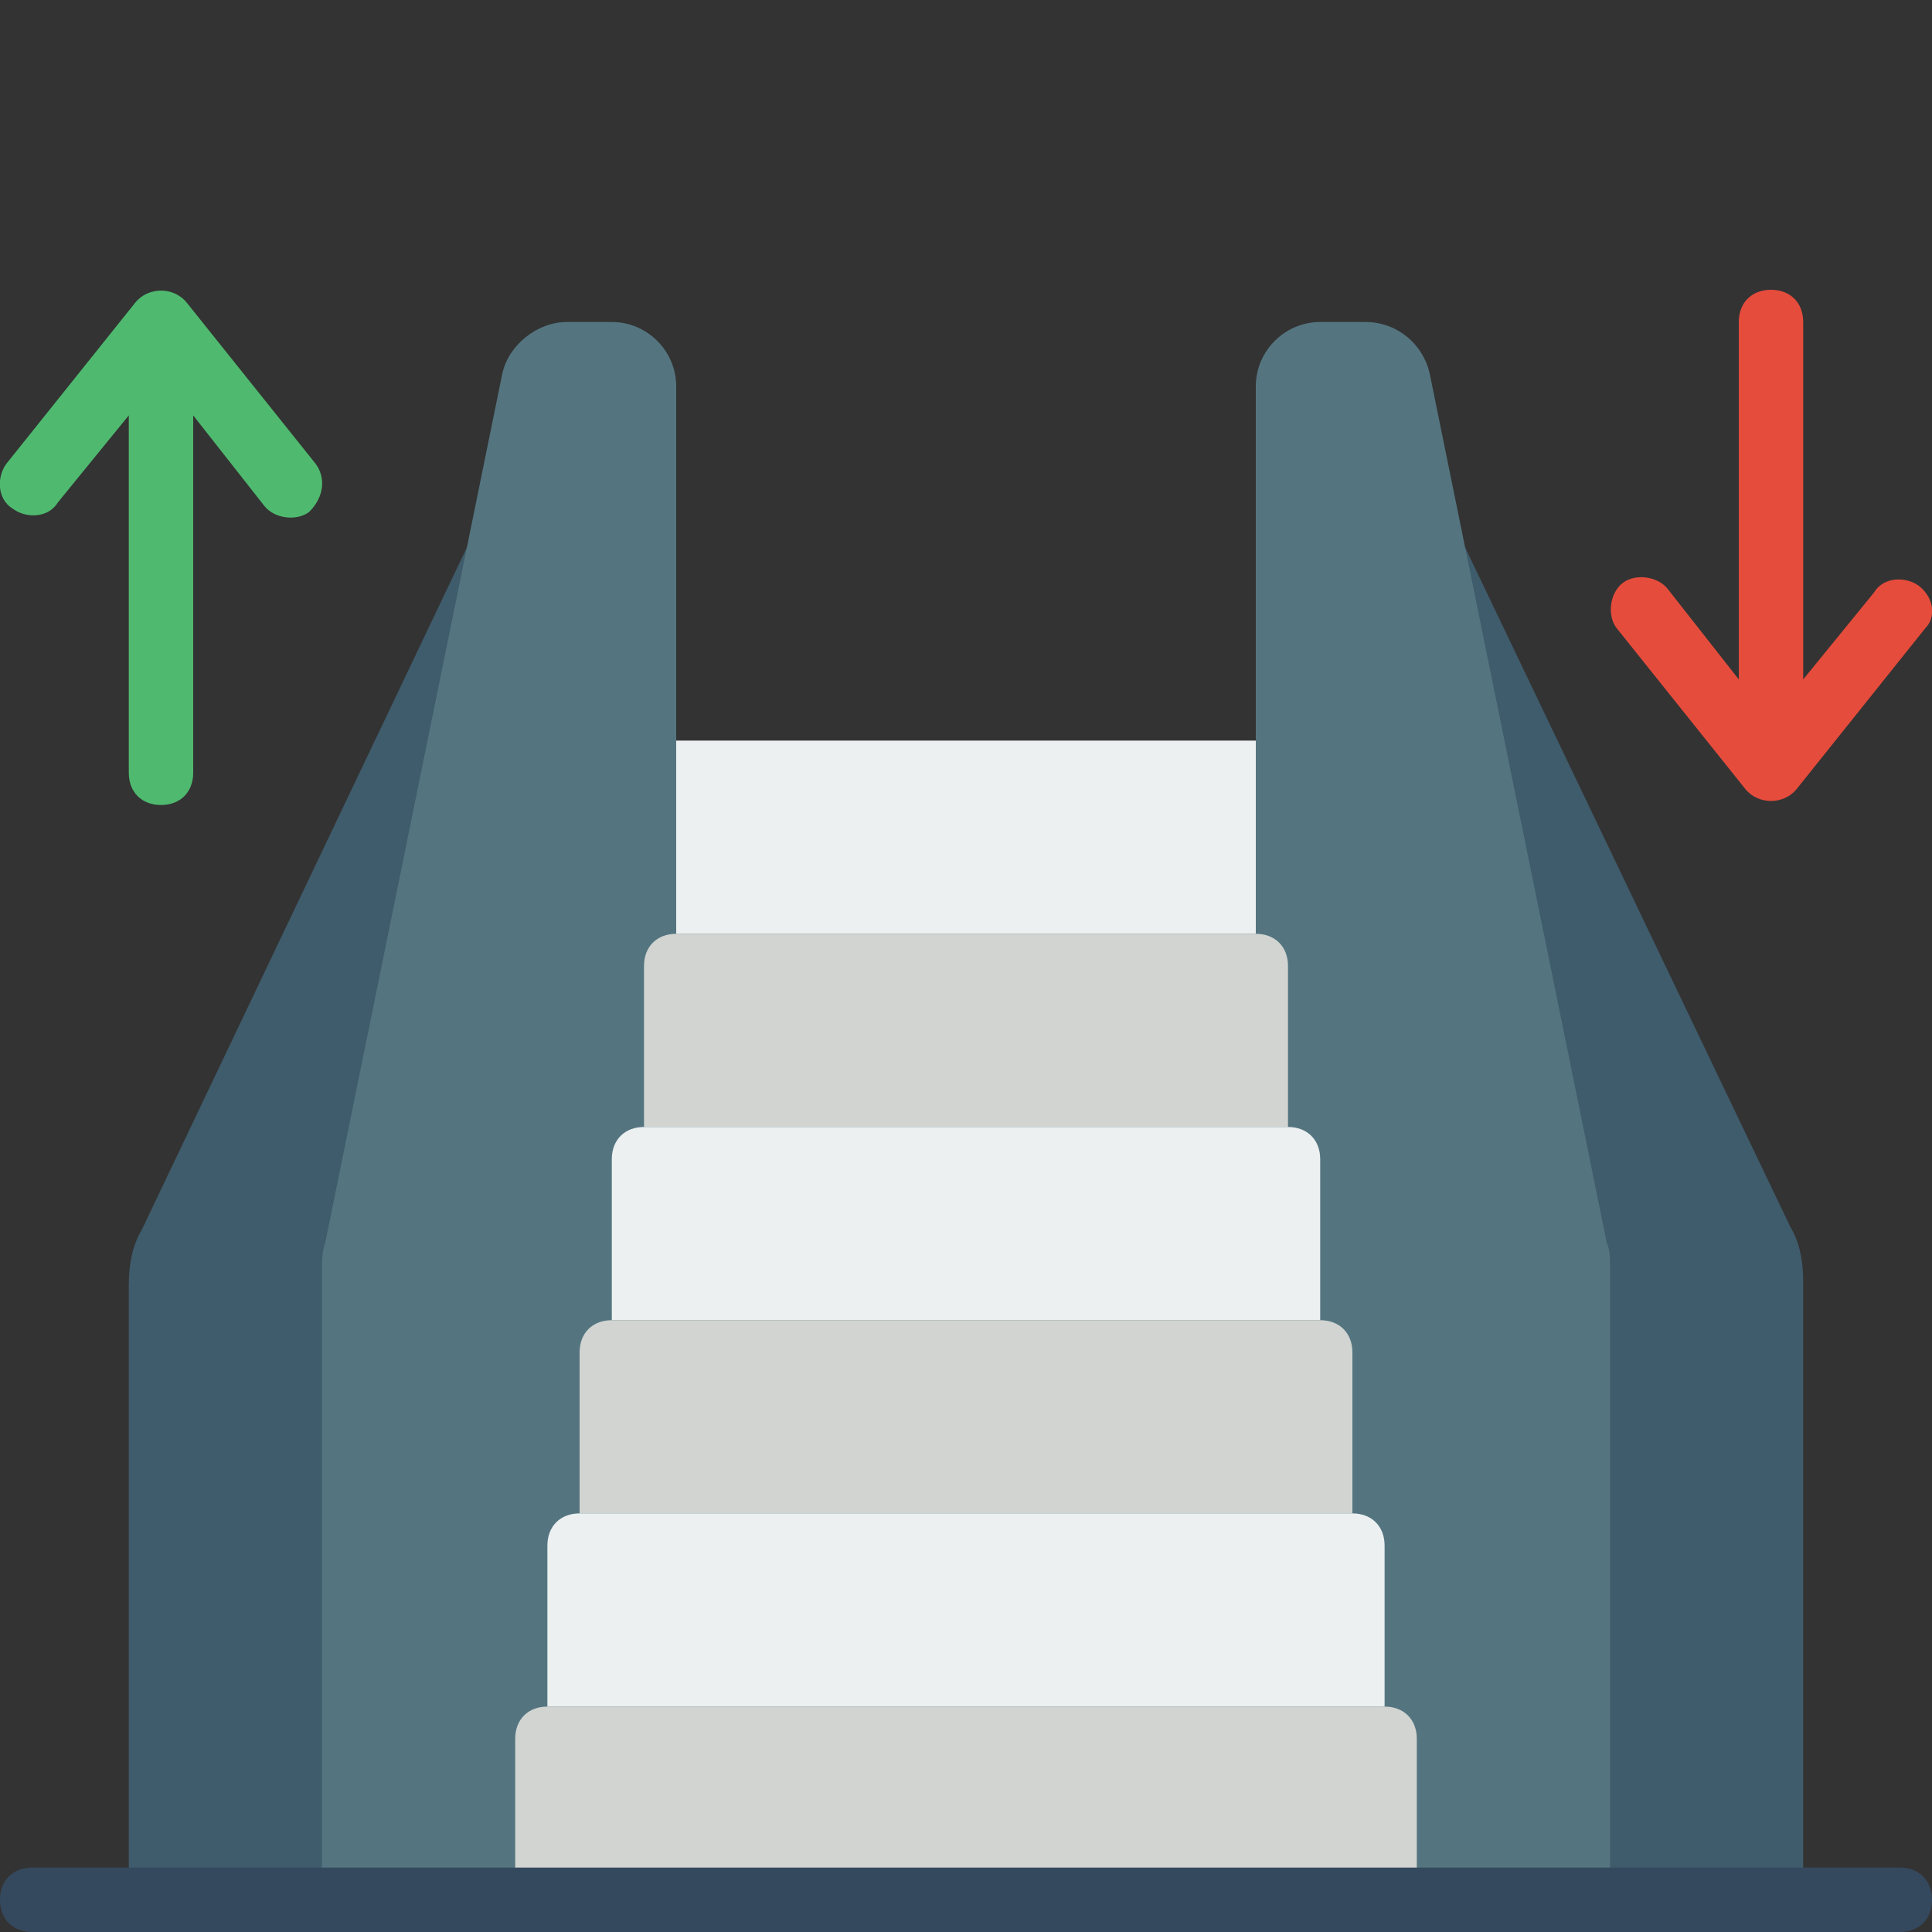<?xml version="1.0" encoding="UTF-8"?>
<svg xmlns="http://www.w3.org/2000/svg" id="Icons" height="512" viewBox="0 0 60 60" width="512">
  <rect x="0" y="0" width="60" height="60" fill="#333333" stroke="none"/>
  <path d="m14.5 17-10.1 21.2c-.3.5-.4 1.1-.4 1.7v19.1h11z" fill="#3f5c6c"></path>
  <path d="m45.5 17 10.1 21.1c.3.5.4 1.1.4 1.7v19.2h-11z" fill="#3f5c6c"></path>
  <path d="m50 59v-19.6c0-.3 0-.6-.1-.8l-5.5-27c-.2-.9-1-1.6-2-1.6h-1.4c-1.1 0-2 .9-2 2v10 6h-18v-6-10c0-1.1-.9-2-2-2h-1.4c-.9 0-1.8.7-2 1.6l-5.5 27c-.1.3-.1.5-.1.8v19.6h6 5z" fill="#547580"></path>
  <path d="m21 23h18v6h-18z" fill="#ecf0f1"></path>
  <path d="m20 35v-5c0-.6.4-1 1-1h18c.6 0 1 .4 1 1v5z" fill="#d1d4d1"></path>
  <path d="m19 41v-5c0-.6.4-1 1-1h20c.6 0 1 .4 1 1v5z" fill="#ecf0f1"></path>
  <path d="m18 47v-5c0-.6.4-1 1-1h22c.6 0 1 .4 1 1v5z" fill="#d1d4d1"></path>
  <path d="m17 53v-5c0-.6.4-1 1-1h24c.6 0 1 .4 1 1v5z" fill="#ecf0f1"></path>
  <path d="m16 59v-5c0-.6.4-1 1-1h26c.6 0 1 .4 1 1v5z" fill="#d1d4d1"></path>
  <path d="m9.8 14.4-4-5c-.4-.5-1.2-.5-1.6 0l-4 5c-.3.4-.3 1.1.2 1.4.4.3 1.1.3 1.4-.2l2.2-2.7v11.1c0 .6.4 1 1 1s1-.4 1-1v-11.1l2.2 2.8c.3.4 1 .5 1.4.2.5-.5.5-1.1.2-1.5z" fill="#4fba6f"></path>
  <path d="m59.6 18.2c-.4-.3-1.1-.3-1.4.2l-2.2 2.7v-11.1c0-.6-.4-1-1-1s-1 .4-1 1v11.1l-2.2-2.8c-.3-.4-1-.5-1.4-.2s-.5 1-.2 1.4l4 5c.4.5 1.2.5 1.6 0l4-5c.3-.3.3-.9-.2-1.3z" fill="#e64c3c"></path>
  <path d="m59 60h-58c-.6 0-1-.4-1-1s.4-1 1-1h58c.6 0 1 .4 1 1s-.4 1-1 1z" fill="#35495e"></path>
</svg>
